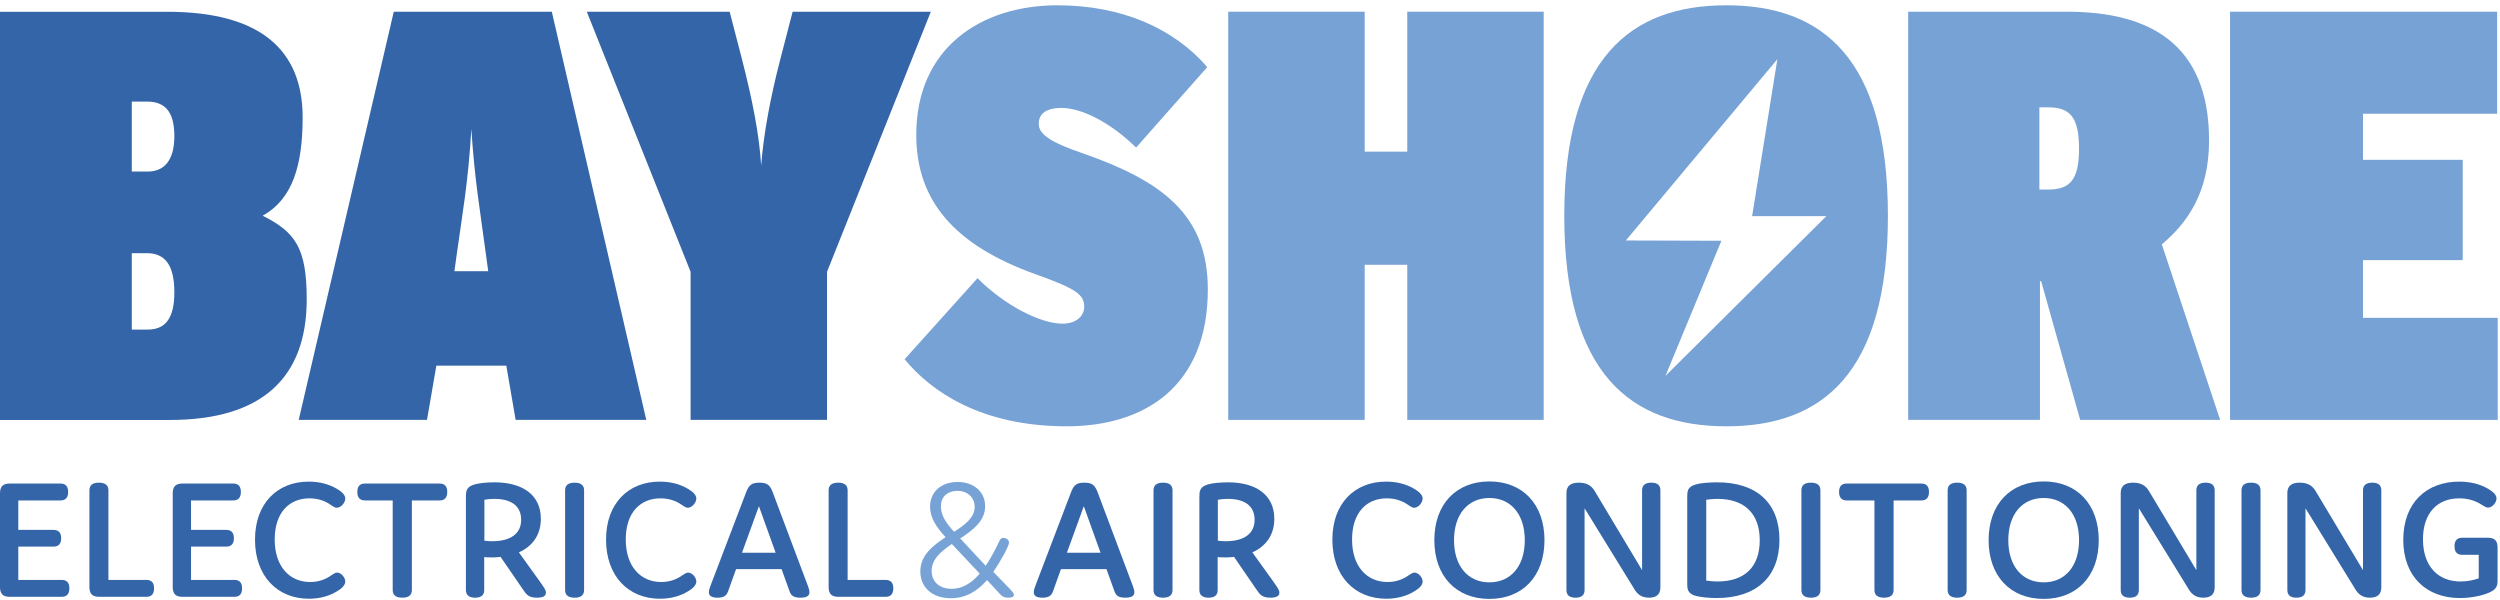 <?xml version="1.0" encoding="UTF-8" standalone="no"?> <svg xmlns="http://www.w3.org/2000/svg" xmlns:xlink="http://www.w3.org/1999/xlink" xmlns:serif="http://www.serif.com/" width="100%" height="100%" viewBox="0 0 1809 434" version="1.1" xml:space="preserve" style="fill-rule:evenodd;clip-rule:evenodd;stroke-linejoin:round;stroke-miterlimit:2;"> <g transform="matrix(4.167,0,0,4.167,0,0)"> <path d="M22.884,57.233L25.618,57.233C28.555,57.233 30.276,55.511 30.276,50.753C30.276,45.892 28.555,43.967 25.517,43.967L22.884,43.967L22.884,57.233ZM22.884,29.792L25.618,29.792C28.352,29.792 30.276,28.07 30.276,23.615C30.276,19.159 28.454,17.641 25.517,17.641L22.884,17.641L22.884,29.792ZM0,72.928L0,2.046L29.061,2.046C45.262,2.046 52.553,8.729 52.553,20.374C52.553,28.576 50.876,34.527 45.611,37.463C51.281,40.298 53.262,43.056 53.262,51.967C53.262,65.537 45.566,72.928 29.466,72.928L0,72.928Z" style="fill:rgb(51,101,168);fill-rule:nonzero;"></path> <path d="M78.91,47.093L84.783,47.093L84.378,44.157C83.264,35.752 82.454,31.499 81.846,22.385C81.34,31.499 80.226,37.574 79.314,44.157L78.91,47.093ZM51.873,72.914L68.379,2.033L95.82,2.033L112.225,72.914L89.542,72.914L87.922,63.497L75.771,63.497L74.15,72.914L51.873,72.914Z" style="fill:rgb(51,101,168);fill-rule:nonzero;"></path> <path d="M119.921,72.914L119.921,47.194L101.897,2.033L126.705,2.033L128.832,10.234C130.654,17.322 131.87,23.499 132.173,28.765C132.579,23.499 133.692,17.222 135.515,10.234L137.642,2.033L161.64,2.033L143.615,47.194L143.615,72.914L119.921,72.914Z" style="fill:rgb(51,101,168);fill-rule:nonzero;"></path> <path d="M157.085,62.383L169.743,48.308C174.502,53.067 180.679,56.206 184.527,56.206C186.856,56.206 188.273,54.89 188.273,53.27C188.273,51.143 186.856,50.13 179.767,47.599C165.693,42.536 159.11,34.841 159.11,23.399C159.11,8.31 170.35,0.919 183.615,0.919C194.855,0.919 203.867,4.969 209.639,11.652L197.285,25.626C192.627,21.069 187.665,18.74 184.324,18.74C181.691,18.74 180.375,19.753 180.375,21.474C180.375,23.196 182.096,24.613 188.071,26.639C201.64,31.397 209.74,37.169 209.74,50.232C209.74,67.344 198.5,74.028 185.235,74.028C170.35,74.028 161.642,67.953 157.085,62.383Z" style="fill:rgb(119,162,214);fill-rule:nonzero;"></path> <path d="M213.284,72.914L213.284,2.033L236.979,2.033L236.979,26.334L244.371,26.334L244.371,2.033L268.065,2.033L268.065,72.914L244.371,72.914L244.371,45.979L236.979,45.979L236.979,72.914L213.284,72.914Z" style="fill:rgb(119,162,214);fill-rule:nonzero;"></path> <path d="M354.137,32.916L355.656,32.916C359.402,32.916 361.023,31.297 361.023,25.829C361.023,20.259 359.402,18.639 355.656,18.639L354.137,18.639L354.137,32.916ZM331.354,72.914L331.354,2.033L358.896,2.033C373.174,2.033 383.604,7.501 383.604,24.411C383.604,33.423 379.857,38.688 375.401,42.435L385.527,72.914L361.225,72.914L354.441,48.814L354.238,48.814L354.238,72.914L331.354,72.914Z" style="fill:rgb(119,162,214);fill-rule:nonzero;"></path> <path d="M387.25,72.914L387.25,2.033L433.627,2.033L433.627,19.753L410.338,19.753L410.338,27.752L427.653,27.752L427.653,45.169L410.338,45.169L410.338,55.193L433.729,55.193L433.729,72.914L387.25,72.914Z" style="fill:rgb(119,162,214);fill-rule:nonzero;"></path> <path d="M289.202,65.275L298.921,41.808L282.328,41.758L308.639,10.283L304.255,37.534L317.144,37.534L289.202,65.275ZM299.787,0.918C283.18,0.918 271.636,10.032 271.636,37.473C271.636,64.914 283.18,74.028 299.787,74.028C316.393,74.028 327.836,64.914 327.836,37.473C327.836,10.032 316.393,0.918 299.787,0.918Z" style="fill:rgb(119,162,214);fill-rule:nonzero;"></path> <path d="M9.292,92.016C10.169,92.016 10.623,92.5 10.623,93.469C10.623,94.437 10.169,94.921 9.292,94.921L3.177,94.921L3.177,100.702L10.714,100.702C11.592,100.702 12.045,101.186 12.045,102.155C12.045,103.153 11.592,103.637 10.714,103.637L1.695,103.637C0.515,103.637 0,103.123 0,101.943L0,85.66C0,84.48 0.515,83.966 1.695,83.966L10.502,83.966C11.38,83.966 11.833,84.45 11.833,85.418C11.833,86.417 11.38,86.901 10.502,86.901L3.177,86.901L3.177,92.016L9.292,92.016Z" style="fill:rgb(51,101,168);fill-rule:nonzero;"></path> <path d="M25.424,100.702C26.302,100.702 26.756,101.186 26.756,102.155C26.756,103.153 26.302,103.637 25.424,103.637L17.223,103.637C16.042,103.637 15.527,103.123 15.527,101.943L15.527,85.146C15.527,84.268 16.072,83.814 17.192,83.814C18.282,83.814 18.826,84.268 18.826,85.146L18.826,100.702L25.424,100.702Z" style="fill:rgb(51,101,168);fill-rule:nonzero;"></path> <path d="M39.287,92.016C40.164,92.016 40.618,92.5 40.618,93.469C40.618,94.437 40.164,94.921 39.287,94.921L33.173,94.921L33.173,100.702L40.709,100.702C41.587,100.702 42.04,101.186 42.04,102.155C42.04,103.153 41.587,103.637 40.709,103.637L31.69,103.637C30.51,103.637 29.995,103.123 29.995,101.943L29.995,85.66C29.995,84.48 30.51,83.966 31.69,83.966L40.497,83.966C41.375,83.966 41.828,84.45 41.828,85.418C41.828,86.417 41.375,86.901 40.497,86.901L33.173,86.901L33.173,92.016L39.287,92.016Z" style="fill:rgb(51,101,168);fill-rule:nonzero;"></path> <path d="M53.845,101.065C55.086,101.065 56.146,100.762 57.144,100.158C57.78,99.764 58.143,99.431 58.536,99.431C59.263,99.431 59.959,100.309 59.959,100.974C59.959,101.579 59.384,102.185 58.536,102.669C57.235,103.486 55.54,103.97 53.633,103.97C48.185,103.97 44.282,100.066 44.282,93.71C44.282,87.385 48.185,83.633 53.603,83.633C55.389,83.633 57.054,84.025 58.536,84.903C59.414,85.418 59.959,85.993 59.959,86.568C59.959,87.264 59.232,88.172 58.476,88.172C58.083,88.172 57.719,87.84 57.084,87.446C56.176,86.871 54.996,86.538 53.725,86.538C50.274,86.538 47.702,88.959 47.702,93.68C47.702,98.432 50.335,101.065 53.845,101.065Z" style="fill:rgb(51,101,168);fill-rule:nonzero;"></path> <path d="M71.522,102.457C71.522,103.335 70.978,103.788 69.858,103.788C68.737,103.788 68.193,103.335 68.193,102.457L68.193,86.901L63.381,86.901C62.503,86.901 62.049,86.417 62.049,85.418C62.049,84.45 62.503,83.966 63.381,83.966L76.334,83.966C77.212,83.966 77.665,84.45 77.665,85.418C77.665,86.417 77.212,86.901 76.334,86.901L71.522,86.901L71.522,102.457Z" style="fill:rgb(51,101,168);fill-rule:nonzero;"></path> <path d="M85.475,93.983C88.774,93.983 90.499,92.591 90.499,90.261C90.499,87.809 88.714,86.629 85.839,86.629C85.203,86.629 84.628,86.689 84.114,86.78L84.114,93.892C84.537,93.953 85.022,93.983 85.475,93.983ZM94.797,102.911C94.797,103.455 94.373,103.788 93.254,103.788C91.831,103.788 91.438,103.304 90.772,102.306L86.928,96.707C86.414,96.768 85.899,96.798 85.355,96.798C84.87,96.798 84.355,96.768 84.083,96.737L84.083,102.457C84.083,103.335 83.569,103.788 82.51,103.788C81.45,103.788 80.905,103.335 80.905,102.457L80.905,86.356C80.905,85.327 80.936,84.54 82.418,84.117C83.236,83.874 84.689,83.754 85.869,83.754C90.802,83.754 93.919,85.993 93.919,90.079C93.919,92.833 92.527,94.831 90.106,95.92L93.738,100.974C94.495,102.063 94.797,102.457 94.797,102.911Z" style="fill:rgb(51,101,168);fill-rule:nonzero;"></path> <path d="M101.427,102.457C101.427,103.335 100.882,103.788 99.792,103.788C98.672,103.788 98.127,103.335 98.127,102.457L98.127,85.146C98.127,84.268 98.672,83.814 99.792,83.814C100.882,83.814 101.427,84.268 101.427,85.146L101.427,102.457Z" style="fill:rgb(51,101,168);fill-rule:nonzero;"></path> <path d="M114.805,101.065C116.045,101.065 117.105,100.762 118.104,100.158C118.739,99.764 119.102,99.431 119.496,99.431C120.223,99.431 120.919,100.309 120.919,100.974C120.919,101.579 120.343,102.185 119.496,102.669C118.194,103.486 116.5,103.97 114.593,103.97C109.145,103.97 105.241,100.066 105.241,93.71C105.241,87.385 109.145,83.633 114.563,83.633C116.349,83.633 118.013,84.025 119.496,84.903C120.374,85.418 120.919,85.993 120.919,86.568C120.919,87.264 120.192,88.172 119.435,88.172C119.042,88.172 118.678,87.84 118.043,87.446C117.135,86.871 115.955,86.538 114.684,86.538C111.234,86.538 108.662,88.959 108.662,93.68C108.662,98.432 111.295,101.065 114.805,101.065Z" style="fill:rgb(51,101,168);fill-rule:nonzero;"></path> <path d="M134.69,95.98L131.785,87.899L128.849,95.98L134.69,95.98ZM140.562,102.851C140.562,103.395 140.198,103.788 138.988,103.788C137.716,103.788 137.353,103.365 137.081,102.608L135.719,98.825L127.819,98.825L126.458,102.608C126.186,103.395 125.762,103.788 124.612,103.788C123.461,103.788 123.098,103.395 123.098,102.851C123.098,102.518 123.249,102.033 123.371,101.73L129.545,85.539C130.029,84.238 130.513,83.814 131.875,83.814C133.238,83.814 133.722,84.238 134.206,85.539L140.289,101.73C140.41,102.033 140.562,102.518 140.562,102.851Z" style="fill:rgb(51,101,168);fill-rule:nonzero;"></path> <path d="M153.788,100.702C154.666,100.702 155.121,101.186 155.121,102.155C155.121,103.153 154.666,103.637 153.788,103.637L145.587,103.637C144.407,103.637 143.892,103.123 143.892,101.943L143.892,85.146C143.892,84.268 144.437,83.814 145.556,83.814C146.646,83.814 147.191,84.268 147.191,85.146L147.191,100.702L153.788,100.702Z" style="fill:rgb(51,101,168);fill-rule:nonzero;"></path> <path d="M165.683,92.349C167.592,91.108 169.255,89.867 169.255,88.021C169.255,86.417 168.044,85.237 166.259,85.237C164.686,85.237 163.385,86.115 163.385,87.96C163.385,89.595 164.443,90.987 165.683,92.349ZM170.133,99.613L165.291,94.467C163.413,95.739 161.781,97.101 161.781,99.128C161.781,101.004 163.111,102.245 165.231,102.245C166.956,102.245 168.529,101.458 170.133,99.613ZM176.065,103.304C176.065,103.607 175.732,103.788 175.097,103.788C174.4,103.788 174.038,103.607 173.643,103.153L171.404,100.732C169.74,102.608 167.773,103.88 165.11,103.88C161.719,103.88 159.813,101.851 159.813,99.219C159.813,96.435 161.962,94.77 164.201,93.287C162.718,91.653 161.507,90.018 161.507,87.991C161.507,85.327 163.535,83.693 166.29,83.693C169.105,83.693 171.071,85.418 171.071,87.899C171.071,90.473 168.953,92.046 166.744,93.498L171.161,98.25C171.799,97.343 172.767,95.617 173.524,93.983C173.705,93.59 173.886,93.408 174.219,93.408C174.704,93.408 175.218,93.741 175.218,94.225C175.218,94.831 173.643,97.645 172.494,99.309L175.43,102.336C175.763,102.699 176.065,103.002 176.065,103.304Z" style="fill:rgb(119,162,214);fill-rule:nonzero;"></path> <path d="M191.109,95.98L188.203,87.899L185.267,95.98L191.109,95.98ZM196.981,102.851C196.981,103.395 196.617,103.788 195.406,103.788C194.135,103.788 193.772,103.365 193.5,102.608L192.139,98.825L184.239,98.825L182.878,102.608C182.604,103.395 182.181,103.788 181.031,103.788C179.88,103.788 179.518,103.395 179.518,102.851C179.518,102.518 179.668,102.033 179.789,101.73L185.964,85.539C186.447,84.238 186.932,83.814 188.294,83.814C189.657,83.814 190.14,84.238 190.625,85.539L196.708,101.73C196.829,102.033 196.981,102.518 196.981,102.851Z" style="fill:rgb(51,101,168);fill-rule:nonzero;"></path> <path d="M203.609,102.457C203.609,103.335 203.064,103.788 201.974,103.788C200.855,103.788 200.31,103.335 200.31,102.457L200.31,85.146C200.31,84.268 200.855,83.814 201.974,83.814C203.064,83.814 203.609,84.268 203.609,85.146L203.609,102.457Z" style="fill:rgb(51,101,168);fill-rule:nonzero;"></path> <path d="M212.841,93.983C216.139,93.983 217.864,92.591 217.864,90.261C217.864,87.809 216.08,86.629 213.205,86.629C212.568,86.629 211.994,86.689 211.48,86.78L211.48,93.892C211.903,93.953 212.387,93.983 212.841,93.983ZM222.162,102.911C222.162,103.455 221.738,103.788 220.62,103.788C219.197,103.788 218.804,103.304 218.138,102.306L214.293,96.707C213.779,96.768 213.265,96.798 212.72,96.798C212.236,96.798 211.72,96.768 211.449,96.737L211.449,102.457C211.449,103.335 210.935,103.788 209.876,103.788C208.815,103.788 208.27,103.335 208.27,102.457L208.27,86.356C208.27,85.327 208.301,84.54 209.783,84.117C210.602,83.874 212.053,83.754 213.234,83.754C218.167,83.754 221.284,85.993 221.284,90.079C221.284,92.833 219.892,94.831 217.472,95.92L221.103,100.974C221.86,102.063 222.162,102.457 222.162,102.911Z" style="fill:rgb(51,101,168);fill-rule:nonzero;"></path> <path d="M240.929,101.065C242.169,101.065 243.23,100.762 244.227,100.158C244.863,99.764 245.227,99.431 245.619,99.431C246.347,99.431 247.042,100.309 247.042,100.974C247.042,101.579 246.467,102.185 245.619,102.669C244.318,103.486 242.623,103.97 240.717,103.97C235.27,103.97 231.366,100.066 231.366,93.71C231.366,87.385 235.27,83.633 240.686,83.633C242.473,83.633 244.137,84.025 245.619,84.903C246.497,85.418 247.042,85.993 247.042,86.568C247.042,87.264 246.316,88.172 245.56,88.172C245.167,88.172 244.803,87.84 244.168,87.446C243.259,86.871 242.079,86.538 240.808,86.538C237.357,86.538 234.785,88.959 234.785,93.68C234.785,98.432 237.419,101.065 240.929,101.065Z" style="fill:rgb(51,101,168);fill-rule:nonzero;"></path> <path d="M258.635,101.126C262.328,101.126 264.779,98.341 264.779,93.802C264.779,89.262 262.328,86.477 258.635,86.477C254.942,86.477 252.491,89.262 252.491,93.802C252.491,98.341 254.942,101.126 258.635,101.126ZM258.635,83.602C264.415,83.602 268.199,87.567 268.199,93.802C268.199,100.036 264.415,104 258.635,104C252.855,104 249.072,100.036 249.072,93.802C249.072,87.567 252.855,83.602 258.635,83.602Z" style="fill:rgb(51,101,168);fill-rule:nonzero;"></path> <path d="M275.161,102.457C275.161,103.335 274.647,103.788 273.588,103.788C272.529,103.788 272.013,103.335 272.013,102.457L272.013,85.599C272.013,84.389 272.741,83.814 274.162,83.814C275.768,83.814 276.494,84.511 277.008,85.418L285.148,99.007L285.148,85.146C285.148,84.268 285.693,83.814 286.752,83.814C287.813,83.814 288.327,84.268 288.327,85.146L288.327,102.003C288.327,103.214 287.63,103.788 286.359,103.788C284.998,103.788 284.272,103.153 283.697,102.124L275.161,88.263L275.161,102.457Z" style="fill:rgb(51,101,168);fill-rule:nonzero;"></path> <path d="M298.226,100.974C303.038,100.974 305.579,98.372 305.579,93.832C305.579,89.232 302.978,86.629 298.226,86.629C297.619,86.629 296.924,86.689 296.289,86.78L296.289,100.823C296.924,100.914 297.619,100.974 298.226,100.974ZM298.074,103.849C296.894,103.849 295.442,103.728 294.502,103.486C292.989,103.092 292.989,102.214 292.989,101.246L292.989,86.356C292.989,85.327 292.989,84.54 294.502,84.117C295.321,83.874 296.894,83.754 298.164,83.754C305.127,83.754 309.001,87.416 309.001,93.741C309.001,100.187 304.975,103.849 298.074,103.849Z" style="fill:rgb(51,101,168);fill-rule:nonzero;"></path> <path d="M316.113,102.457C316.113,103.335 315.568,103.788 314.478,103.788C313.36,103.788 312.815,103.335 312.815,102.457L312.815,85.146C312.815,84.268 313.36,83.814 314.478,83.814C315.568,83.814 316.113,84.268 316.113,85.146L316.113,102.457Z" style="fill:rgb(51,101,168);fill-rule:nonzero;"></path> <path d="M328.825,102.457C328.825,103.335 328.28,103.788 327.161,103.788C326.041,103.788 325.496,103.335 325.496,102.457L325.496,86.901L320.684,86.901C319.806,86.901 319.352,86.417 319.352,85.418C319.352,84.45 319.806,83.966 320.684,83.966L333.636,83.966C334.514,83.966 334.969,84.45 334.969,85.418C334.969,86.417 334.514,86.901 333.636,86.901L328.825,86.901L328.825,102.457Z" style="fill:rgb(51,101,168);fill-rule:nonzero;"></path> <path d="M341.508,102.457C341.508,103.335 340.963,103.788 339.873,103.788C338.754,103.788 338.209,103.335 338.209,102.457L338.209,85.146C338.209,84.268 338.754,83.814 339.873,83.814C340.963,83.814 341.508,84.268 341.508,85.146L341.508,102.457Z" style="fill:rgb(51,101,168);fill-rule:nonzero;"></path> <path d="M354.885,101.126C358.578,101.126 361.029,98.341 361.029,93.802C361.029,89.262 358.578,86.477 354.885,86.477C351.192,86.477 348.741,89.262 348.741,93.802C348.741,98.341 351.192,101.126 354.885,101.126ZM354.885,83.602C360.666,83.602 364.449,87.567 364.449,93.802C364.449,100.036 360.666,104 354.885,104C349.105,104 345.322,100.036 345.322,93.802C345.322,87.567 349.105,83.602 354.885,83.602Z" style="fill:rgb(51,101,168);fill-rule:nonzero;"></path> <path d="M371.411,102.457C371.411,103.335 370.897,103.788 369.838,103.788C368.779,103.788 368.263,103.335 368.263,102.457L368.263,85.599C368.263,84.389 368.991,83.814 370.412,83.814C372.018,83.814 372.744,84.511 373.258,85.418L381.398,99.007L381.398,85.146C381.398,84.268 381.943,83.814 383.002,83.814C384.063,83.814 384.577,84.268 384.577,85.146L384.577,102.003C384.577,103.214 383.88,103.788 382.61,103.788C381.248,103.788 380.523,103.153 379.947,102.124L371.411,88.263L371.411,102.457Z" style="fill:rgb(51,101,168);fill-rule:nonzero;"></path> <path d="M392.539,102.457C392.539,103.335 391.994,103.788 390.904,103.788C389.784,103.788 389.239,103.335 389.239,102.457L389.239,85.146C389.239,84.268 389.784,83.814 390.904,83.814C391.994,83.814 392.539,84.268 392.539,85.146L392.539,102.457Z" style="fill:rgb(51,101,168);fill-rule:nonzero;"></path> <path d="M400.347,102.457C400.347,103.335 399.833,103.788 398.774,103.788C397.715,103.788 397.199,103.335 397.199,102.457L397.199,85.599C397.199,84.389 397.926,83.814 399.347,83.814C400.953,83.814 401.679,84.511 402.193,85.418L410.334,99.007L410.334,85.146C410.334,84.268 410.879,83.814 411.938,83.814C412.999,83.814 413.513,84.268 413.513,85.146L413.513,102.003C413.513,103.214 412.816,103.788 411.545,103.788C410.184,103.788 409.458,103.153 408.882,102.124L400.347,88.263L400.347,102.457Z" style="fill:rgb(51,101,168);fill-rule:nonzero;"></path> <path d="M427.557,96.344C426.679,96.344 426.226,95.86 426.226,94.861C426.226,93.862 426.679,93.378 427.557,93.378L432.006,93.378C433.187,93.378 433.701,93.892 433.701,95.072L433.701,100.854C433.701,101.882 433.368,102.426 432.157,102.941C430.976,103.455 429.039,103.849 427.164,103.849C421.474,103.849 417.327,100.248 417.327,93.741C417.327,87.264 421.413,83.633 427.043,83.633C428.949,83.633 430.674,84.056 432.097,84.903C433.065,85.479 433.52,85.993 433.52,86.568C433.52,87.264 432.794,88.142 432.066,88.142C431.642,88.142 431.281,87.84 430.614,87.446C429.615,86.871 428.404,86.538 427.043,86.538C423.259,86.538 420.749,89.081 420.749,93.651C420.749,98.341 423.381,100.974 427.255,100.974C428.435,100.974 429.615,100.732 430.433,100.43L430.433,96.344L427.557,96.344Z" style="fill:rgb(51,101,168);fill-rule:nonzero;"></path> </g> </svg> 